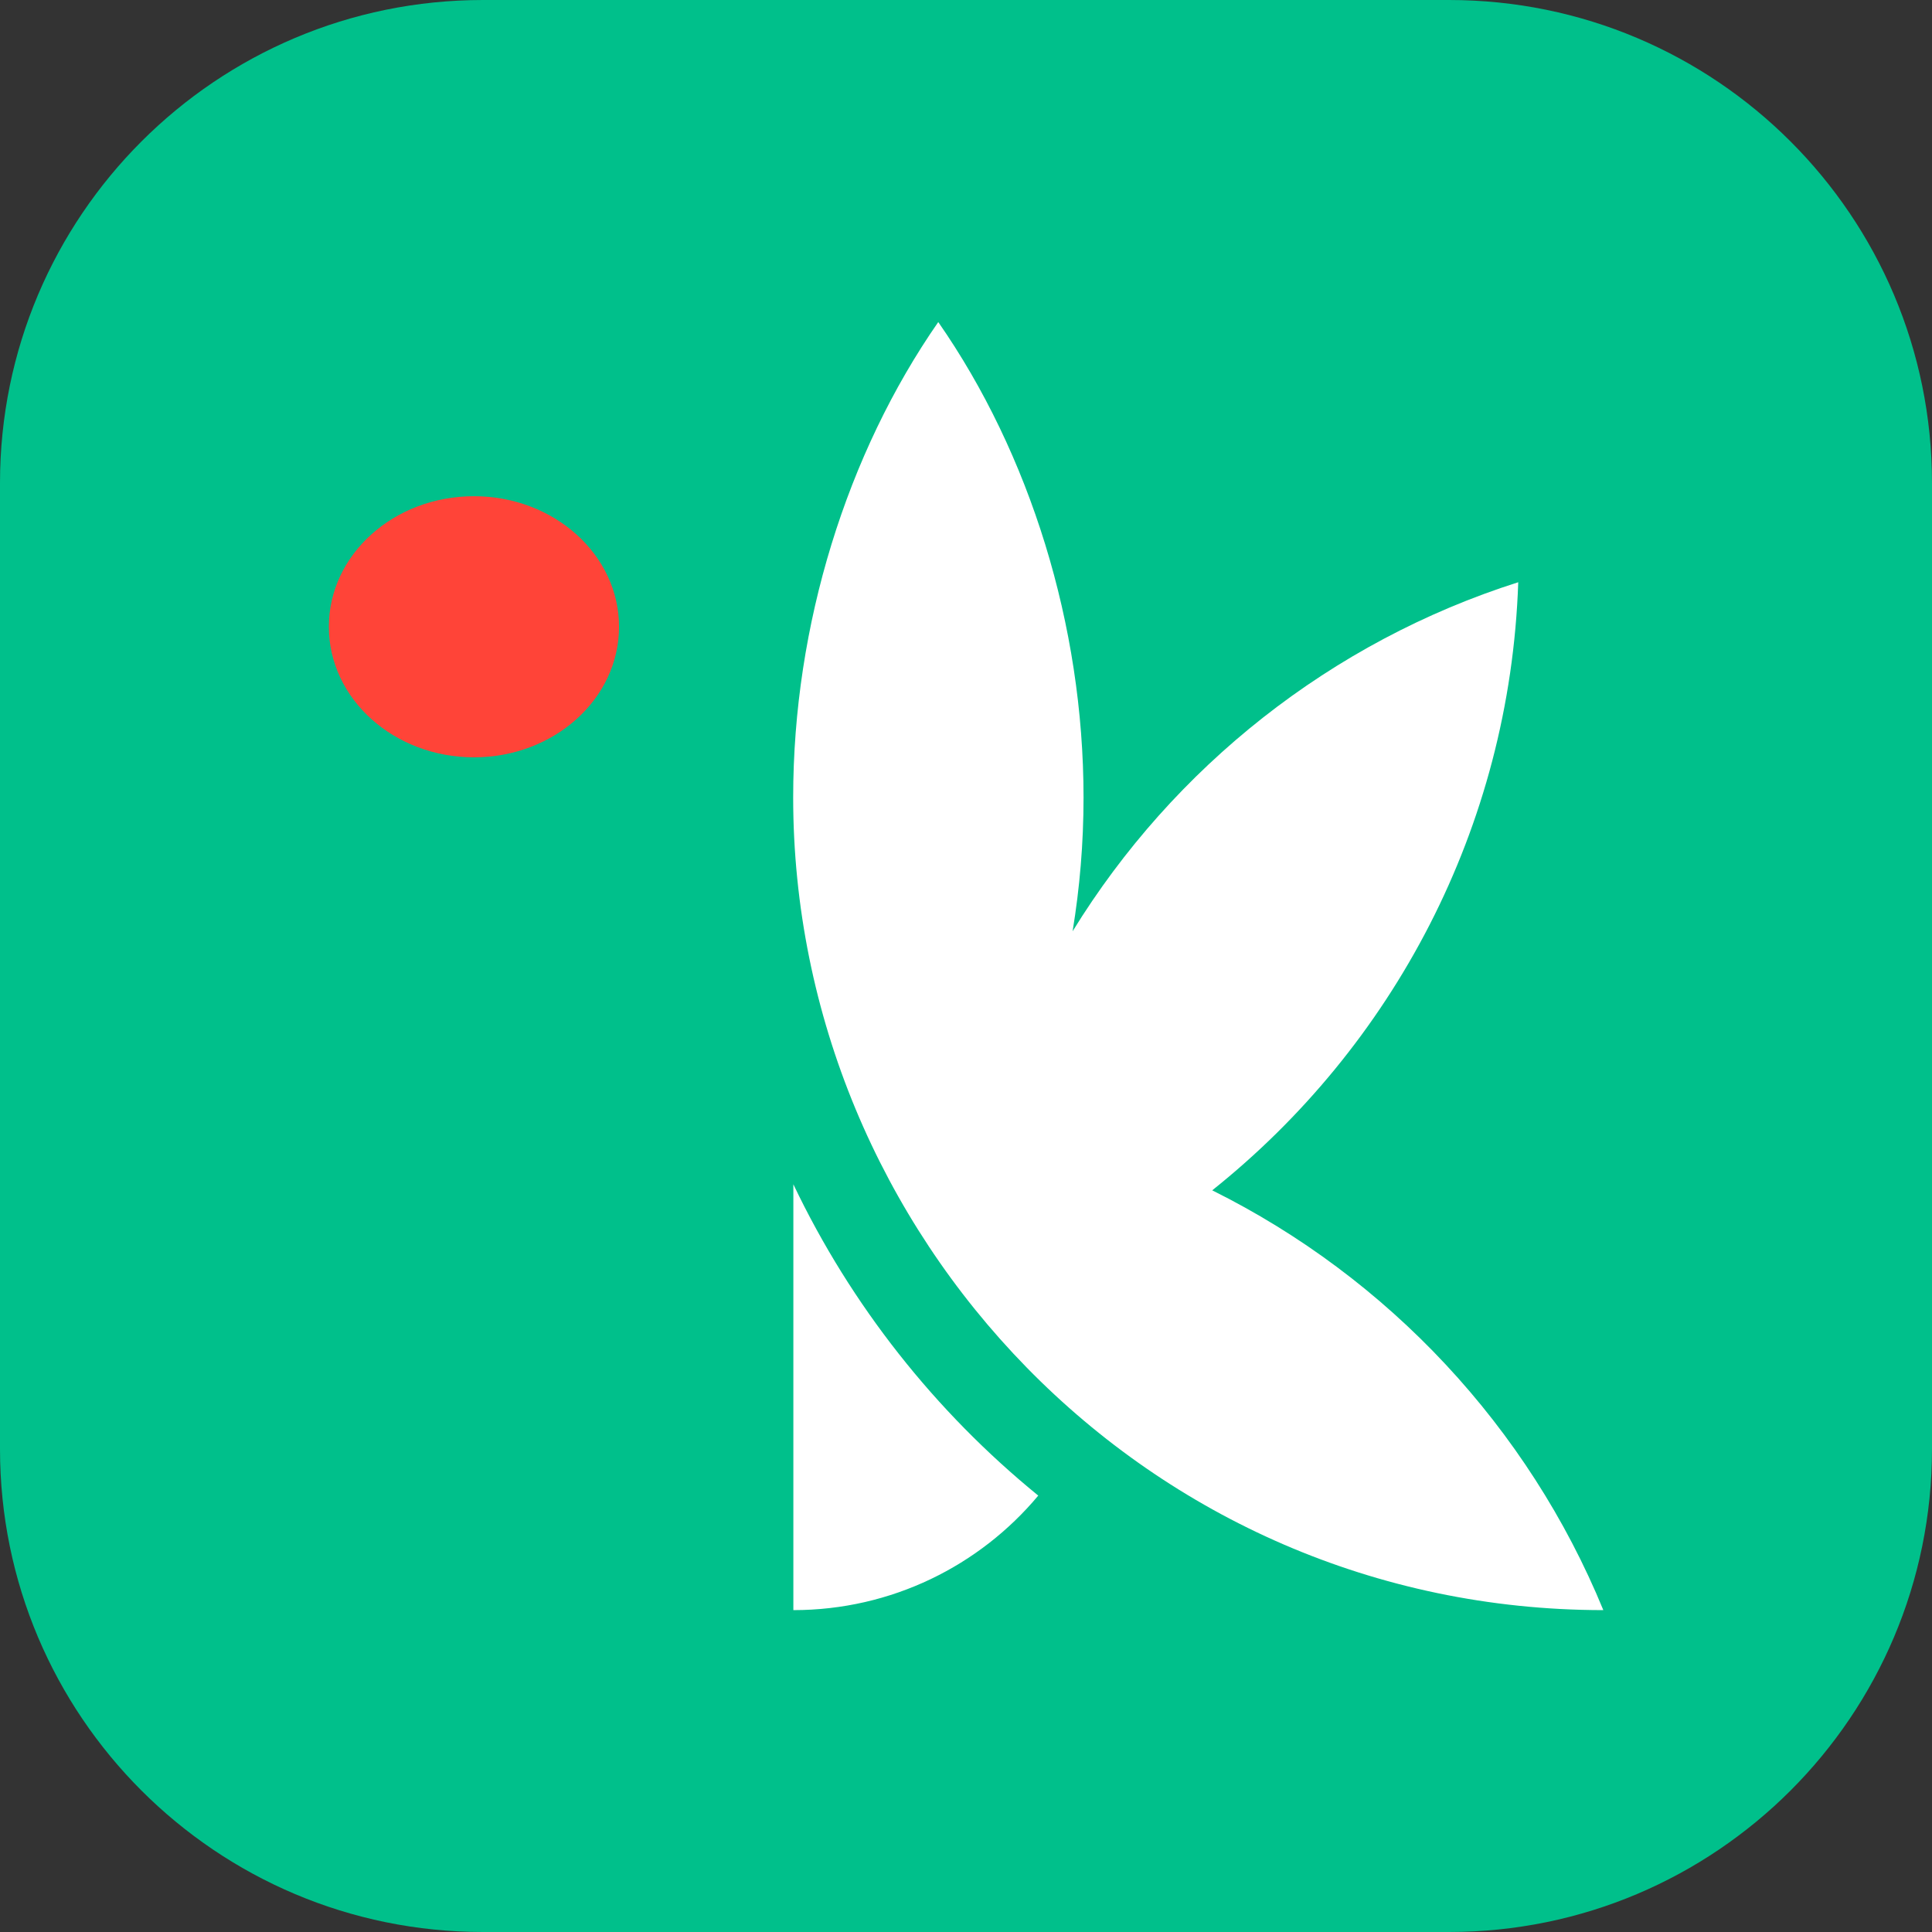 <svg width="1024" height="1024" viewBox="0 0 1024 1024" xmlns="http://www.w3.org/2000/svg"><rect x="0" y="0" width="1024" height="1024" fill="#333333" stroke="none"/><path d="m768 1024h-512c-141.4 0-256-114.6-256-256v-512c0-141.4 114.6-256 256-256h512c141.4 0 256 114.6 256 256v512c0 141.4-114.6 256-256 256z" fill="#00c08b"/><path d="m251.2 263c-42.5 0-76.9 31-76.9 69.2s34.5 69.2 76.9 69.2c42.5 0 76.9-31 76.9-69.2s-34.5-69.2-76.9-69.2z" fill="#ff4438"/><path d="m420.4 422.6c0-91.3 28.5-182.3 76.9-251.9 48.5 69.7 77 160.6 77 252 0 24.2-2 47.8-5.8 70.9 53.5-87 137.1-153.5 236.2-185-4.4 130.5-66.8 246.2-162.2 322.3 93.4 46.4 167.5 125.6 207.3 222.5-242.4-.1-429.4-199.1-429.4-430.8m.1 205.1v225.7c52.1 0 98.8-23.6 129.8-60.7-54.6-44.5-99.2-100.8-129.8-165z" fill="#fff"/></svg>